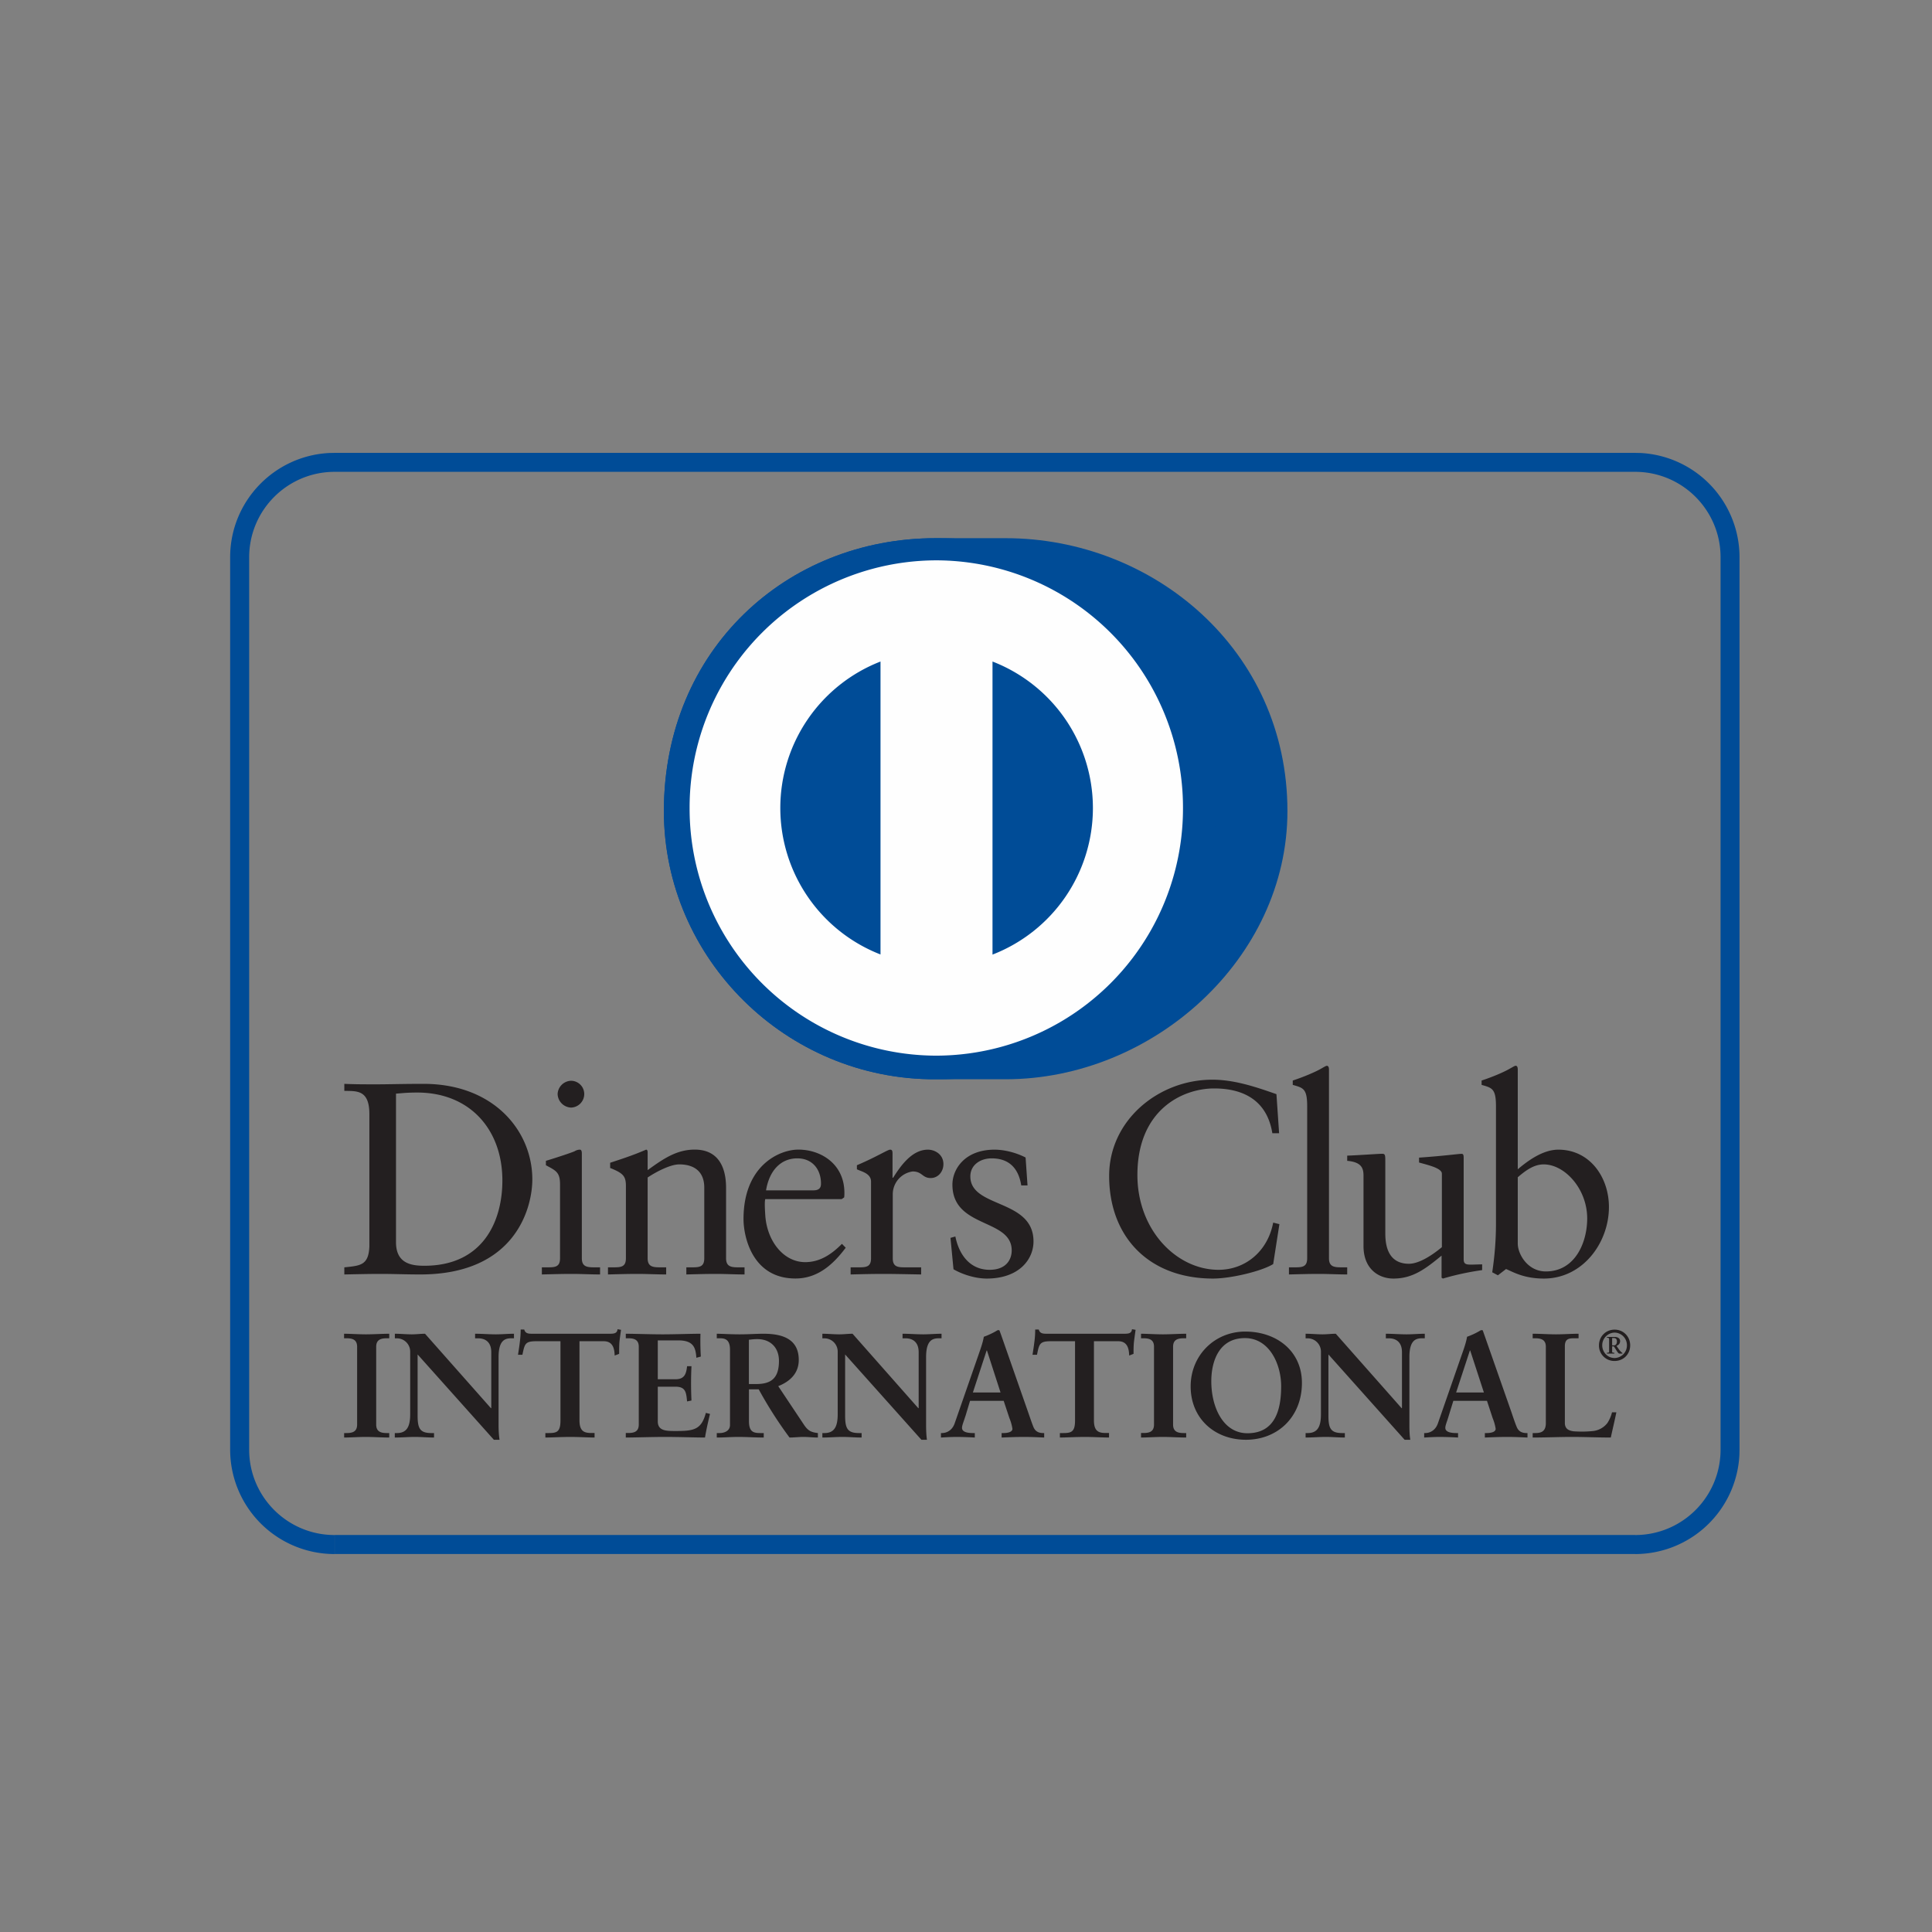 <svg width="32" height="32" viewBox="0 0 32 32" fill="none" xmlns="http://www.w3.org/2000/svg"><rect x="0" y="0" width="32" height="32" fill="#808080" stroke="none"/><path d="M5.7 23.736h.034c.088 0 .181-.012.181-.14v-1.29c0-.128-.093-.14-.181-.14h-.035v-.075c.096 0 .243.01.363.01.123 0 .27-.01.385-.01v.075h-.034c-.088 0-.182.012-.182.14v1.29c0 .128.094.14.182.14h.034v.074c-.117 0-.265-.01-.387-.01-.12 0-.265.01-.36.01v-.074zm2.432-.41l.005-.006v-.923c0-.202-.14-.23-.214-.23h-.054v-.076c.115 0 .229.01.344.01.1 0 .2-.01.3-.01v.075h-.035c-.104 0-.22.02-.22.312v1.12c0 .087.004.172.016.249H8.18l-1.263-1.413v1.014c0 .215.041.288.23.288h.042v.074c-.105 0-.211-.01-.317-.01-.11 0-.223.01-.333.01v-.074h.035c.169 0 .22-.115.22-.313v-1.036a.22.22 0 00-.223-.22H6.54v-.076c.093 0 .189.01.282.01.074 0 .145-.01.218-.01l1.092 1.234zm.75-1.111c-.185 0-.192.044-.229.224H8.58c.01-.069.022-.138.03-.21.009-.069.014-.137.014-.208h.059c.02.073.08.07.147.07h1.265c.066 0 .128-.002.133-.075l.058.01c-.009.066-.019.132-.026.199-.005.066-.005.133-.005.199l-.074.028c-.004-.092-.017-.237-.181-.237h-.402v1.31c0 .19.086.21.203.21h.047v.075c-.096 0-.268-.01-.4-.01-.147 0-.319.01-.415.01v-.074h.047c.135 0 .203-.012.203-.206v-1.315h-.402zm1.483 1.52h.034c.088 0 .181-.011.181-.14v-1.289c0-.128-.093-.14-.18-.14h-.035v-.075c.149 0 .405.01.61.01.207 0 .461-.01.627-.01a4.34 4.34 0 00.006.378l-.074.02c-.012-.16-.041-.288-.299-.288h-.34v.644h.291c.148 0 .18-.083.194-.216h.073a5.867 5.867 0 000 .568l-.073.015c-.014-.148-.022-.244-.192-.244h-.293v.574c0 .16.142.16.298.16.295 0 .425-.02.498-.3l.069.017c-.032.13-.061.26-.083.391-.157 0-.44-.01-.66-.01-.22 0-.512.01-.652.01v-.074zm2.04-.811h.12c.245 0 .377-.093.377-.384 0-.219-.14-.36-.358-.36-.074 0-.105.008-.14.01v.734zm-.314-.571c0-.18-.098-.187-.174-.187h-.045v-.075c.079 0 .23.01.38.01.147 0 .265-.01.396-.01.308 0 .582.084.582.434 0 .222-.146.357-.34.434l.42.63c.068.104.117.133.237.147v.074c-.08 0-.16-.01-.24-.01-.077 0-.155.01-.23.01a6.849 6.849 0 01-.51-.798h-.162v.527c0 .19.088.197.2.197h.045v.074c-.14 0-.282-.01-.422-.01-.117 0-.233.01-.356.01v-.074h.045c.09 0 .174-.041.174-.133v-1.25zm3.12.972l.005-.005v-.923c0-.202-.14-.23-.213-.23h-.054v-.076c.116 0 .228.01.344.01.1 0 .2-.01.302-.01v.075h-.037c-.103 0-.219.02-.219.312v1.12c0 .087.003.172.014.249h-.092l-1.263-1.413v1.014c0 .215.042.288.23.288h.043v.074c-.106 0-.212-.01-.317-.01-.11 0-.223.01-.333.01v-.074h.034c.17 0 .22-.115.22-.313v-1.036a.22.22 0 00-.222-.22h-.032v-.076c.092 0 .189.01.281.01.074 0 .145-.01.219-.01l1.09 1.234zm1.136-.957h-.005l-.228.696h.458l-.225-.696zm-.358 1.09c-.025.084-.055.148-.055.192 0 .074.104.086.185.086h.027v.074a6.156 6.156 0 00-.297-.01c-.088 0-.176.005-.264.01v-.074h.014c.095 0 .177-.057.213-.16l.393-1.13c.031-.09.076-.213.09-.305.079-.027.177-.076.223-.106.008-.002.012-.004.02-.004.007 0 .012 0 .017.007l.023.062.45 1.287c.03.086.06.177.09.251.03.069.082.098.163.098h.014v.074c-.11-.005-.22-.01-.338-.01-.12 0-.242.005-.367.01v-.074h.027c.056 0 .152-.01.152-.071a.763.763 0 00-.05-.177l-.095-.286h-.557l-.077.256zm1.415-1.243c-.184 0-.192.044-.228.224h-.074c.01-.069.022-.138.03-.21.01-.069.014-.137.014-.208h.059c.02.073.081.07.147.07h1.265c.066 0 .127-.002.132-.075l.06.01a9.26 9.26 0 00-.027.199c-.007.066-.007.133-.007.199l-.072.028c-.004-.092-.017-.237-.181-.237h-.403v1.31c0 .19.086.21.204.21h.046v.075c-.095 0-.267-.01-.4-.01-.146 0-.318.01-.414.01v-.074h.047c.135 0 .204-.012.204-.206v-1.315h-.402zm1.495 1.52h.034c.089 0 .181-.011.181-.14v-1.289c0-.128-.092-.14-.181-.14h-.034v-.075c.095 0 .242.01.362.01.123 0 .27-.01.386-.01v.075h-.034c-.09 0-.183.012-.183.14v1.29c0 .128.094.14.183.14h.034v.074c-.118 0-.265-.01-.388-.01-.12 0-.265.01-.36.01v-.074zm1.762.004c.477 0 .559-.421.559-.78 0-.36-.193-.796-.6-.796-.429 0-.557.384-.557.714 0 .44.202.862.598.862zm-.036-1.684c.522 0 .939.325.939.85 0 .566-.404.942-.927.942-.52 0-.916-.354-.916-.884 0-.511.394-.908.904-.908zm2.591 1.27l.005-.005v-.923c0-.202-.14-.23-.214-.23h-.053v-.076c.115 0 .228.01.343.01.101 0 .202-.01.302-.01v.075h-.037c-.103 0-.218.02-.218.312v1.12c0 .087.002.172.015.249h-.094l-1.262-1.413v1.014c0 .215.041.288.23.288h.042v.074c-.106 0-.21-.01-.317-.01-.11 0-.223.01-.333.01v-.074h.034c.17 0 .22-.115.22-.313v-1.036a.22.22 0 00-.223-.22h-.031v-.076c.093 0 .188.01.282.01.073 0 .144-.01.218-.01l1.091 1.234zm1.135-.957h-.005l-.228.696h.46l-.227-.696zm-.358 1.09c-.024.084-.054.148-.054.192 0 .074.104.086.184.086h.027v.074a6.14 6.14 0 00-.296-.01c-.09 0-.177.005-.265.01v-.074h.014c.096 0 .177-.057.213-.16l.393-1.13c.032-.09.076-.213.09-.305a1.21 1.21 0 00.224-.106c.007-.002.012-.004.02-.004.007 0 .011 0 .017.007l.022.062.451 1.287c.029.086.059.177.09.251.03.069.082.098.163.098h.014v.074c-.11-.005-.22-.01-.338-.01-.12 0-.243.005-.368.01v-.074h.027c.056 0 .152-.01.152-.071a.8.8 0 00-.05-.177l-.094-.286h-.557l-.079.256zm1.926.11c0 .1.067.129.146.139.1.007.21.007.324-.005a.349.349 0 00.235-.133.573.573 0 00.076-.177h.072c-.028.14-.062.278-.092.418-.215 0-.431-.01-.646-.01-.216 0-.432.01-.648.01v-.074h.034c.089 0 .184-.012.184-.165v-1.265c0-.128-.095-.14-.184-.14h-.034v-.075c.13 0 .258.01.387.01.125 0 .248-.01.373-.01v.075h-.062c-.093 0-.165.003-.165.133v1.27zm.783-1.285h.03c.033 0 .049-.025.049-.066s-.025-.055-.051-.055h-.028v.121zm-.088.137v-.013c.032-.004.038-.003.038-.023v-.192c0-.027-.003-.036-.037-.035v-.013h.133c.044 0 .086.022.086.069 0 .039-.025.067-.06.078l.041.06a.29.29 0 00.058.06v.009h-.05c-.024 0-.045-.051-.093-.12h-.028v.087c0 .017.006.016.037.02v.013h-.124zm.129.073a.208.208 0 00.204-.21.208.208 0 00-.204-.211.21.21 0 00-.205.211c0 .112.088.21.205.21zm0-.47c.147 0 .258.115.258.26 0 .146-.11.259-.258.259a.254.254 0 01-.259-.259c0-.145.111-.26.259-.26zm-5.557-3.253h-.112c-.085-.529-.46-.742-.964-.742-.519 0-1.271.349-1.271 1.434 0 .914.65 1.57 1.343 1.57.446 0 .816-.307.906-.782l.103.026-.103.661c-.19.118-.7.24-.997.24-1.054 0-1.72-.683-1.72-1.701 0-.927.824-1.593 1.707-1.593.366 0 .717.118 1.064.24l.044.647zm.163 2.221h.086c.126 0 .216 0 .216-.15v-2.518c0-.295-.067-.304-.239-.354v-.072c.18-.059.37-.14.465-.194.049-.028.085-.05.099-.05.027 0 .036.027.036.063v3.125c0 .15.099.15.225.15h.077v.118c-.153 0-.311-.009-.474-.009-.162 0-.324.005-.491.009v-.118zm2.894-.131c0 .082.049.086.126.086.053 0 .122-.004.18-.004v.095a4.533 4.533 0 00-.65.14l-.022-.014v-.366c-.27.222-.478.38-.798.38-.243 0-.495-.158-.495-.538v-1.158c0-.118-.018-.232-.27-.254v-.086c.163-.005.522-.031.581-.031.05 0 .05.031.05.13v1.168c0 .135 0 .524.392.524.152 0 .356-.118.545-.275V19.44c0-.09-.216-.14-.378-.185v-.081c.405-.028.658-.063.703-.063.036 0 .036.031.036.081v1.669zm.896-.262c0 .172.162.461.465.461.482 0 .685-.475.685-.878 0-.488-.37-.895-.721-.895-.168 0-.307.109-.429.213v1.099zm0-1.231c.18-.153.424-.325.672-.325.522 0 .838.457.838.95 0 .592-.433 1.185-1.078 1.185-.333 0-.508-.109-.626-.158l-.135.104-.094-.05c.04-.267.062-.53.062-.805v-1.945c0-.295-.067-.304-.238-.354v-.072c.18-.059.37-.14.464-.195.05-.027.085-.05.1-.05.026 0 .035.028.035.064v1.651zm-18.58 1.208c0 .349.248.39.469.39.973 0 1.293-.738 1.293-1.412 0-.846-.54-1.457-1.41-1.457-.185 0-.27.013-.352.018v2.461zm-.441-2.122c0-.407-.212-.38-.415-.385v-.116c.176.008.356.008.532.008.189 0 .446-.008.78-.008 1.166 0 1.802.782 1.802 1.583 0 .448-.261 1.574-1.857 1.574-.229 0-.441-.009-.653-.009-.203 0-.401.005-.604.009v-.118c.27-.027.401-.036.415-.344v-2.194zm3.34-.108a.232.232 0 01-.222-.226.23.23 0 01.221-.218.22.22 0 01.22.218.225.225 0 01-.22.226zm-.483 2.646h.085c.126 0 .216 0 .216-.15v-1.225c0-.199-.067-.226-.234-.316v-.073c.212-.064.464-.149.483-.163a.162.162 0 01.08-.022c.023 0 .032.026.032.063v1.736c0 .15.1.15.225.15h.077v.118c-.154 0-.311-.009-.473-.009-.162 0-.325.005-.491.009v-.118zm1.392-1.348c0-.167-.05-.212-.261-.298v-.086c.194-.064.378-.123.595-.217.013 0 .026.008.026.044v.295c.257-.186.479-.34.78-.34.383 0 .519.28.519.634v1.166c0 .15.1.15.225.15h.081v.118c-.158 0-.316-.009-.477-.009-.163 0-.325.005-.487.009v-.118h.08c.127 0 .217 0 .217-.15v-1.17c0-.259-.158-.385-.415-.385-.144 0-.373.117-.523.217v1.338c0 .15.1.15.226.15h.081v.118c-.157 0-.316-.009-.478-.009-.162 0-.324.005-.486.009v-.118h.081c.126 0 .216 0 .216-.15v-1.198zm3.105.073c.113 0 .126-.06.126-.113 0-.232-.14-.417-.392-.417-.275 0-.464.203-.518.53h.784zm-.797.145c-.01.04-.01.108 0 .262.026.43.301.782.662.782.248 0 .442-.135.608-.303l.063.064c-.207.276-.463.51-.833.51-.717 0-.86-.696-.86-.985 0-.887.594-1.15.909-1.15.365 0 .758.231.762.71 0 .028 0 .055-.004.082l-.041.028h-1.266zm1.414 1.13h.122c.127 0 .216 0 .216-.15v-1.27c0-.14-.166-.168-.234-.204V19.3c.329-.14.51-.258.55-.258.027 0 .04.013.04.059v.406h.01c.112-.176.302-.465.576-.465.113 0 .257.076.257.24 0 .121-.085.23-.211.23-.14 0-.14-.109-.298-.109a.382.382 0 00-.33.376v1.062c0 .15.091.15.217.15h.253v.118c-.248-.004-.437-.009-.631-.009-.185 0-.374.005-.537.009v-.118zm1.735-.51c.06.298.24.551.568.551.266 0 .365-.163.365-.321 0-.534-.982-.362-.982-1.09 0-.254.203-.579.699-.579.144 0 .337.04.513.13l.032.462h-.104c-.045-.285-.203-.448-.491-.448-.18 0-.352.104-.352.299 0 .53 1.046.367 1.046 1.077 0 .298-.24.615-.775.615-.18 0-.393-.063-.55-.154l-.05-.52.081-.023z" fill="#231F20"/><path d="M15.498 17.876c-2.47.012-4.502-1.997-4.502-4.442 0-2.672 2.033-4.52 4.502-4.52h1.158c2.44 0 4.668 1.847 4.668 4.52 0 2.444-2.228 4.442-4.668 4.442h-1.158z" fill="#004C97"/><path d="M15.498 17.876c-2.47.012-4.502-1.997-4.502-4.442 0-2.672 2.033-4.52 4.502-4.52h.065c2.44 0 4.577 1.847 4.577 4.52 0 2.444-2.137 4.442-4.577 4.442h-.065z" fill="#004C97"/><path d="M15.507 9.281a4.094 4.094 0 00-4.085 4.103 4.093 4.093 0 004.085 4.101 4.094 4.094 0 004.087-4.101 4.095 4.095 0 00-4.087-4.103z" fill="#FEFEFE"/><path d="M14.584 15.81v-4.853a2.603 2.603 0 000 4.852zm3.518-2.426a2.603 2.603 0 00-1.663-2.427v4.854a2.603 2.603 0 001.663-2.427z" fill="#004C97"/><path d="M27.083 25.424v.315H5.543v-.315h21.54zm1.415-1.415V9.23c0-.781-.634-1.415-1.415-1.415H5.543c-.782 0-1.416.634-1.416 1.416v14.78c0 .781.634 1.414 1.415 1.414v.315a1.73 1.73 0 01-1.73-1.73V9.23c0-.925.727-1.68 1.641-1.727l.09-.002h21.54l.089.002a1.73 1.73 0 011.64 1.728v14.78l-.002.088a1.73 1.73 0 01-1.727 1.641v-.315c.782 0 1.415-.633 1.415-1.415z" fill="#004C97"/></svg>